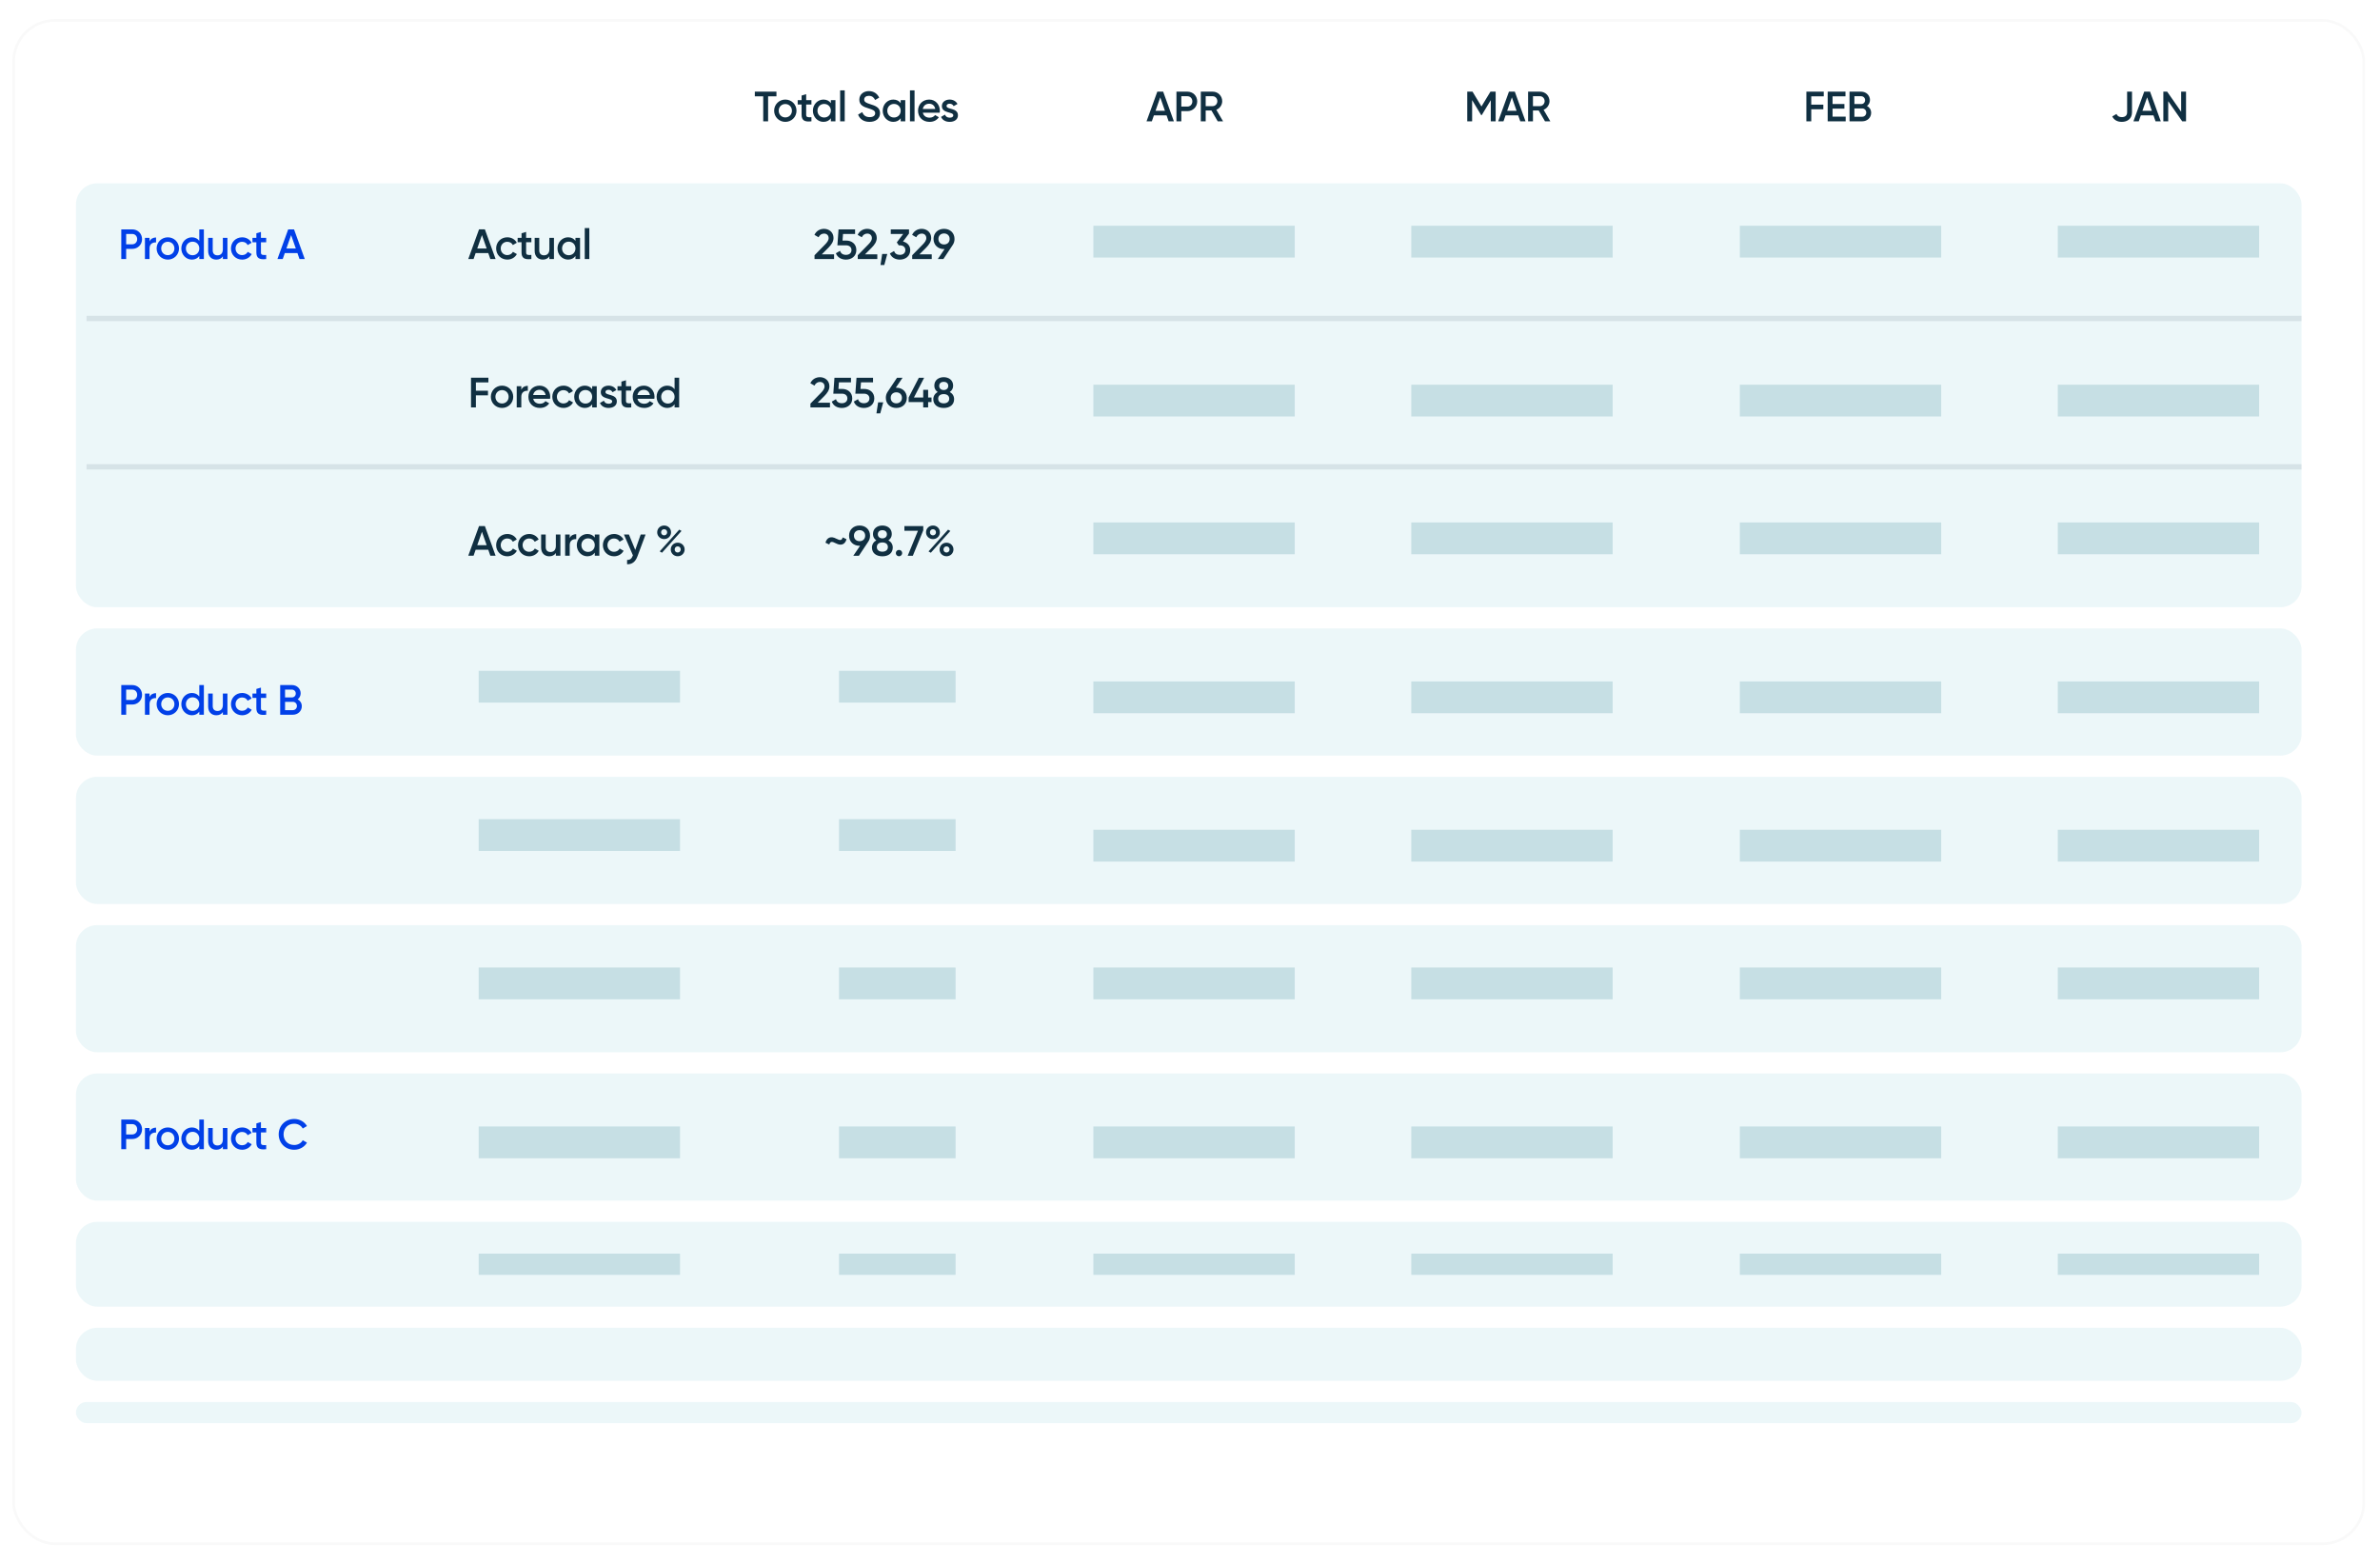 <svg width="271" height="178" viewBox="0 0 271 178" fill="none" xmlns="http://www.w3.org/2000/svg">
<g filter="url(#filter0_d_5950_29364)">
<rect x="1.404" y="1.573" width="267.899" height="173.772" rx="4.827" fill="white"/>
<rect x="1.555" y="1.724" width="267.597" height="173.47" rx="4.676" stroke="#F9F9F9" stroke-width="0.302"/>
</g>
<rect x="8.648" y="20.88" width="253.418" height="48.27" rx="2.413" fill="#86CDD7" fill-opacity="0.16"/>
<rect x="8.648" y="71.566" width="253.418" height="14.481" rx="2.413" fill="#86CDD7" fill-opacity="0.16"/>
<rect x="8.648" y="122.248" width="253.418" height="14.481" rx="2.413" fill="#86CDD7" fill-opacity="0.16"/>
<rect x="8.648" y="88.46" width="253.418" height="14.481" rx="2.413" fill="#86CDD7" fill-opacity="0.16"/>
<rect x="8.648" y="139.143" width="253.418" height="9.654" rx="2.413" fill="#86CDD7" fill-opacity="0.16"/>
<rect x="8.648" y="105.354" width="253.418" height="14.481" rx="2.413" fill="#86CDD7" fill-opacity="0.16"/>
<rect x="8.648" y="151.211" width="253.418" height="6.034" rx="2.413" fill="#86CDD7" fill-opacity="0.16"/>
<rect x="8.648" y="159.657" width="253.418" height="2.413" rx="1.207" fill="#86CDD7" fill-opacity="0.16"/>
<path d="M15.056 26.122C15.693 26.122 16.176 26.605 16.176 27.232C16.176 27.855 15.693 28.343 15.056 28.343H14.366V29.501H13.81V26.122H15.056ZM15.056 27.821C15.384 27.821 15.621 27.57 15.621 27.232C15.621 26.89 15.384 26.643 15.056 26.643H14.366V27.821H15.056ZM17.026 27.493C17.171 27.165 17.465 27.044 17.769 27.044V27.609C17.426 27.585 17.026 27.744 17.026 28.285V29.501H16.504V27.087H17.026V27.493ZM19.108 29.564C18.403 29.564 17.834 29.009 17.834 28.294C17.834 27.575 18.403 27.025 19.108 27.025C19.817 27.025 20.382 27.575 20.382 28.294C20.382 29.009 19.817 29.564 19.108 29.564ZM19.108 29.057C19.533 29.057 19.861 28.733 19.861 28.294C19.861 27.855 19.533 27.532 19.108 27.532C18.683 27.532 18.355 27.855 18.355 28.294C18.355 28.733 18.683 29.057 19.108 29.057ZM22.693 26.122H23.214V29.501H22.693V29.153C22.509 29.409 22.224 29.564 21.848 29.564C21.192 29.564 20.646 29.009 20.646 28.294C20.646 27.575 21.192 27.025 21.848 27.025C22.224 27.025 22.509 27.179 22.693 27.43V26.122ZM21.93 29.067C22.364 29.067 22.693 28.743 22.693 28.294C22.693 27.845 22.364 27.522 21.93 27.522C21.496 27.522 21.167 27.845 21.167 28.294C21.167 28.743 21.496 29.067 21.93 29.067ZM25.376 27.087H25.897V29.501H25.376V29.192C25.217 29.443 24.956 29.564 24.628 29.564C24.087 29.564 23.701 29.197 23.701 28.569V27.087H24.222V28.516C24.222 28.883 24.435 29.076 24.763 29.076C25.106 29.076 25.376 28.873 25.376 28.381V27.087ZM27.574 29.564C26.845 29.564 26.299 29.009 26.299 28.294C26.299 27.575 26.845 27.025 27.574 27.025C28.047 27.025 28.457 27.271 28.65 27.647L28.201 27.908C28.095 27.681 27.858 27.536 27.569 27.536C27.144 27.536 26.821 27.86 26.821 28.294C26.821 28.729 27.144 29.052 27.569 29.052C27.858 29.052 28.095 28.902 28.211 28.68L28.66 28.936C28.457 29.318 28.047 29.564 27.574 29.564ZM30.311 27.59H29.712V28.748C29.712 29.057 29.915 29.052 30.311 29.033V29.501C29.509 29.598 29.191 29.375 29.191 28.748V27.59H28.747V27.087H29.191V26.566L29.712 26.412V27.087H30.311V27.59ZM34.104 29.501L33.867 28.82H32.429L32.193 29.501H31.589L32.815 26.122H33.481L34.703 29.501H34.104ZM32.612 28.299H33.684L33.148 26.774L32.612 28.299Z" fill="#0140E8"/>
<path d="M15.056 78.013C15.693 78.013 16.176 78.495 16.176 79.123C16.176 79.746 15.693 80.233 15.056 80.233H14.366V81.392H13.81V78.013H15.056ZM15.056 79.712C15.384 79.712 15.621 79.461 15.621 79.123C15.621 78.78 15.384 78.534 15.056 78.534H14.366V79.712H15.056ZM17.026 79.384C17.171 79.055 17.465 78.935 17.769 78.935V79.499C17.426 79.475 17.026 79.635 17.026 80.175V81.392H16.504V78.978H17.026V79.384ZM19.108 81.454C18.403 81.454 17.834 80.899 17.834 80.185C17.834 79.466 18.403 78.915 19.108 78.915C19.817 78.915 20.382 79.466 20.382 80.185C20.382 80.899 19.817 81.454 19.108 81.454ZM19.108 80.948C19.533 80.948 19.861 80.624 19.861 80.185C19.861 79.746 19.533 79.422 19.108 79.422C18.683 79.422 18.355 79.746 18.355 80.185C18.355 80.624 18.683 80.948 19.108 80.948ZM22.693 78.013H23.214V81.392H22.693V81.044C22.509 81.3 22.224 81.454 21.848 81.454C21.192 81.454 20.646 80.899 20.646 80.185C20.646 79.466 21.192 78.915 21.848 78.915C22.224 78.915 22.509 79.07 22.693 79.321V78.013ZM21.93 80.957C22.364 80.957 22.693 80.634 22.693 80.185C22.693 79.736 22.364 79.412 21.93 79.412C21.496 79.412 21.167 79.736 21.167 80.185C21.167 80.634 21.496 80.957 21.93 80.957ZM25.376 78.978H25.897V81.392H25.376V81.083C25.217 81.334 24.956 81.454 24.628 81.454C24.087 81.454 23.701 81.088 23.701 80.46V78.978H24.222V80.407C24.222 80.774 24.435 80.967 24.763 80.967C25.106 80.967 25.376 80.764 25.376 80.272V78.978ZM27.574 81.454C26.845 81.454 26.299 80.899 26.299 80.185C26.299 79.466 26.845 78.915 27.574 78.915C28.047 78.915 28.457 79.162 28.65 79.538L28.201 79.799C28.095 79.572 27.858 79.427 27.569 79.427C27.144 79.427 26.821 79.75 26.821 80.185C26.821 80.619 27.144 80.943 27.569 80.943C27.858 80.943 28.095 80.793 28.211 80.571L28.66 80.827C28.457 81.208 28.047 81.454 27.574 81.454ZM30.311 79.48H29.712V80.639C29.712 80.948 29.915 80.943 30.311 80.923V81.392C29.509 81.488 29.191 81.266 29.191 80.639V79.48H28.747V78.978H29.191V78.457L29.712 78.302V78.978H30.311V79.48ZM33.892 79.639C34.176 79.789 34.365 80.064 34.365 80.426C34.365 80.986 33.911 81.392 33.351 81.392H31.903V78.013H33.245C33.79 78.013 34.234 78.409 34.234 78.949C34.234 79.244 34.104 79.485 33.892 79.639ZM33.245 78.534H32.458V79.422H33.245C33.491 79.422 33.679 79.229 33.679 78.978C33.679 78.727 33.491 78.534 33.245 78.534ZM33.351 80.87C33.612 80.87 33.81 80.663 33.81 80.397C33.81 80.132 33.612 79.924 33.351 79.924H32.458V80.87H33.351Z" fill="#0140E8"/>
<path d="M15.056 127.49C15.693 127.49 16.176 127.973 16.176 128.6C16.176 129.223 15.693 129.711 15.056 129.711H14.366V130.869H13.81V127.49H15.056ZM15.056 129.189C15.384 129.189 15.621 128.938 15.621 128.6C15.621 128.258 15.384 128.012 15.056 128.012H14.366V129.189H15.056ZM17.026 128.861C17.171 128.533 17.465 128.412 17.769 128.412V128.977C17.426 128.953 17.026 129.112 17.026 129.653V130.869H16.504V128.456H17.026V128.861ZM19.108 130.932C18.403 130.932 17.834 130.377 17.834 129.662C17.834 128.943 18.403 128.393 19.108 128.393C19.817 128.393 20.382 128.943 20.382 129.662C20.382 130.377 19.817 130.932 19.108 130.932ZM19.108 130.425C19.533 130.425 19.861 130.102 19.861 129.662C19.861 129.223 19.533 128.9 19.108 128.9C18.683 128.9 18.355 129.223 18.355 129.662C18.355 130.102 18.683 130.425 19.108 130.425ZM22.693 127.49H23.214V130.869H22.693V130.522C22.509 130.777 22.224 130.932 21.848 130.932C21.192 130.932 20.646 130.377 20.646 129.662C20.646 128.943 21.192 128.393 21.848 128.393C22.224 128.393 22.509 128.547 22.693 128.798V127.49ZM21.93 130.435C22.364 130.435 22.693 130.111 22.693 129.662C22.693 129.213 22.364 128.89 21.93 128.89C21.496 128.89 21.167 129.213 21.167 129.662C21.167 130.111 21.496 130.435 21.93 130.435ZM25.376 128.456H25.897V130.869H25.376V130.56C25.217 130.811 24.956 130.932 24.628 130.932C24.087 130.932 23.701 130.565 23.701 129.938V128.456H24.222V129.884C24.222 130.251 24.435 130.444 24.763 130.444C25.106 130.444 25.376 130.242 25.376 129.749V128.456ZM27.574 130.932C26.845 130.932 26.299 130.377 26.299 129.662C26.299 128.943 26.845 128.393 27.574 128.393C28.047 128.393 28.457 128.639 28.65 129.016L28.201 129.276C28.095 129.049 27.858 128.905 27.569 128.905C27.144 128.905 26.821 129.228 26.821 129.662C26.821 130.097 27.144 130.42 27.569 130.42C27.858 130.42 28.095 130.271 28.211 130.049L28.66 130.304C28.457 130.686 28.047 130.932 27.574 130.932ZM30.311 128.958H29.712V130.116C29.712 130.425 29.915 130.42 30.311 130.401V130.869C29.509 130.966 29.191 130.744 29.191 130.116V128.958H28.747V128.456H29.191V127.934L29.712 127.78V128.456H30.311V128.958ZM33.501 130.932C32.472 130.932 31.734 130.16 31.734 129.18C31.734 128.2 32.472 127.427 33.501 127.427C34.118 127.427 34.669 127.741 34.954 128.234L34.471 128.514C34.292 128.18 33.925 127.968 33.501 127.968C32.772 127.968 32.289 128.485 32.289 129.18C32.289 129.875 32.772 130.391 33.501 130.391C33.925 130.391 34.297 130.179 34.471 129.846L34.954 130.121C34.674 130.613 34.123 130.932 33.501 130.932Z" fill="#0140E8"/>
<path d="M88.411 10.437V10.967H87.46V13.815H86.905V10.967H85.949V10.437H88.411ZM89.421 13.878C88.716 13.878 88.147 13.323 88.147 12.609C88.147 11.889 88.716 11.339 89.421 11.339C90.13 11.339 90.695 11.889 90.695 12.609C90.695 13.323 90.13 13.878 89.421 13.878ZM89.421 13.371C89.846 13.371 90.174 13.048 90.174 12.609C90.174 12.169 89.846 11.846 89.421 11.846C88.996 11.846 88.668 12.169 88.668 12.609C88.668 13.048 88.996 13.371 89.421 13.371ZM92.394 11.904H91.795V13.062C91.795 13.371 91.998 13.367 92.394 13.347V13.815C91.593 13.912 91.274 13.69 91.274 13.062V11.904H90.83V11.402H91.274V10.881L91.795 10.726V11.402H92.394V11.904ZM94.607 11.402H95.128V13.815H94.607V13.468C94.423 13.724 94.138 13.878 93.762 13.878C93.106 13.878 92.56 13.323 92.56 12.609C92.56 11.889 93.106 11.339 93.762 11.339C94.138 11.339 94.423 11.494 94.607 11.745V11.402ZM93.844 13.381C94.278 13.381 94.607 13.058 94.607 12.609C94.607 12.16 94.278 11.836 93.844 11.836C93.41 11.836 93.081 12.16 93.081 12.609C93.081 13.058 93.41 13.381 93.844 13.381ZM95.663 13.815V10.292H96.185V13.815H95.663ZM99.01 13.878C98.344 13.878 97.886 13.55 97.707 13.048L98.185 12.768C98.306 13.111 98.566 13.338 99.025 13.338C99.464 13.338 99.652 13.14 99.652 12.893C99.652 12.594 99.387 12.493 98.885 12.338C98.359 12.179 97.847 11.986 97.847 11.349C97.847 10.726 98.364 10.374 98.933 10.374C99.488 10.374 99.898 10.668 100.111 11.117L99.643 11.387C99.522 11.117 99.31 10.914 98.933 10.914C98.61 10.914 98.402 11.079 98.402 11.334C98.402 11.595 98.59 11.706 99.083 11.861C99.643 12.039 100.207 12.213 100.207 12.884C100.207 13.502 99.715 13.878 99.01 13.878ZM102.557 11.402H103.078V13.815H102.557V13.468C102.374 13.724 102.089 13.878 101.712 13.878C101.056 13.878 100.51 13.323 100.51 12.609C100.51 11.889 101.056 11.339 101.712 11.339C102.089 11.339 102.374 11.494 102.557 11.745V11.402ZM101.794 13.381C102.229 13.381 102.557 13.058 102.557 12.609C102.557 12.16 102.229 11.836 101.794 11.836C101.36 11.836 101.032 12.16 101.032 12.609C101.032 13.058 101.36 13.381 101.794 13.381ZM103.614 13.815V10.292H104.135V13.815H103.614ZM105.078 12.831C105.16 13.207 105.464 13.4 105.85 13.4C106.14 13.4 106.357 13.27 106.473 13.101L106.903 13.352C106.681 13.68 106.319 13.878 105.846 13.878C105.049 13.878 104.533 13.333 104.533 12.609C104.533 11.894 105.049 11.339 105.807 11.339C106.526 11.339 107.018 11.918 107.018 12.614C107.018 12.686 107.009 12.763 106.999 12.831H105.078ZM105.073 12.406H106.492C106.42 11.991 106.116 11.812 105.802 11.812C105.411 11.812 105.146 12.044 105.073 12.406ZM107.779 12.068C107.779 12.507 109.077 12.242 109.077 13.135C109.077 13.617 108.657 13.878 108.136 13.878C107.653 13.878 107.306 13.661 107.151 13.313L107.6 13.053C107.677 13.27 107.87 13.4 108.136 13.4C108.368 13.4 108.546 13.323 108.546 13.13C108.546 12.7 107.248 12.942 107.248 12.078C107.248 11.624 107.639 11.339 108.131 11.339C108.527 11.339 108.855 11.523 109.024 11.841L108.585 12.087C108.498 11.899 108.329 11.812 108.131 11.812C107.943 11.812 107.779 11.894 107.779 12.068Z" fill="#102F41"/>
<path d="M92.747 29.501V29.067L93.925 27.865C94.166 27.623 94.354 27.377 94.354 27.121C94.354 26.783 94.123 26.6 93.833 26.6C93.553 26.6 93.336 26.75 93.205 27.02L92.737 26.745C92.954 26.281 93.379 26.059 93.828 26.059C94.383 26.059 94.909 26.431 94.909 27.102C94.909 27.522 94.658 27.874 94.335 28.203L93.572 28.965H94.972V29.501H92.747ZM96.36 27.396C96.973 27.396 97.509 27.773 97.509 28.478C97.509 29.187 96.949 29.564 96.326 29.564C95.815 29.564 95.356 29.327 95.177 28.84L95.655 28.564C95.742 28.864 95.974 29.023 96.326 29.023C96.703 29.023 96.954 28.816 96.954 28.478C96.954 28.14 96.703 27.937 96.336 27.937H95.351L95.481 26.122H97.364V26.643H95.993L95.935 27.396H96.36ZM97.669 29.501V29.067L98.847 27.865C99.089 27.623 99.277 27.377 99.277 27.121C99.277 26.783 99.045 26.6 98.755 26.6C98.476 26.6 98.258 26.75 98.128 27.02L97.66 26.745C97.877 26.281 98.302 26.059 98.751 26.059C99.306 26.059 99.832 26.431 99.832 27.102C99.832 27.522 99.581 27.874 99.257 28.203L98.495 28.965H99.895V29.501H97.669ZM101.03 28.922L100.693 30.177H100.258L100.451 28.922H101.03ZM102.82 27.503C103.283 27.614 103.645 27.951 103.645 28.478C103.645 29.187 103.085 29.564 102.462 29.564C101.965 29.564 101.516 29.337 101.328 28.864L101.801 28.589C101.898 28.873 102.125 29.023 102.462 29.023C102.844 29.023 103.09 28.816 103.09 28.478C103.09 28.14 102.844 27.937 102.462 27.937H102.337L102.115 27.604L102.844 26.643H101.429V26.122H103.505V26.595L102.82 27.503ZM103.868 29.501V29.067L105.046 27.865C105.287 27.623 105.475 27.377 105.475 27.121C105.475 26.783 105.244 26.6 104.954 26.6C104.674 26.6 104.457 26.75 104.326 27.02L103.858 26.745C104.075 26.281 104.5 26.059 104.949 26.059C105.504 26.059 106.03 26.431 106.03 27.102C106.03 27.522 105.779 27.874 105.456 28.203L104.693 28.965H106.093V29.501H103.868ZM108.687 27.213C108.687 27.474 108.615 27.705 108.484 27.894L107.418 29.501H106.78L107.553 28.367H107.495C106.795 28.367 106.298 27.894 106.298 27.213C106.298 26.532 106.795 26.059 107.495 26.059C108.195 26.059 108.687 26.532 108.687 27.213ZM106.853 27.213C106.853 27.594 107.128 27.84 107.495 27.84C107.862 27.84 108.132 27.599 108.132 27.213C108.132 26.827 107.862 26.585 107.495 26.585C107.128 26.585 106.853 26.827 106.853 27.213Z" fill="#102F41"/>
<path d="M92.28 46.395V45.961L93.458 44.759C93.699 44.518 93.888 44.272 93.888 44.016C93.888 43.678 93.656 43.495 93.366 43.495C93.086 43.495 92.869 43.644 92.739 43.914L92.27 43.639C92.488 43.176 92.912 42.954 93.361 42.954C93.916 42.954 94.443 43.325 94.443 43.996C94.443 44.416 94.192 44.769 93.868 45.097L93.106 45.86H94.505V46.395H92.28ZM95.893 44.291C96.506 44.291 97.042 44.667 97.042 45.372C97.042 46.082 96.482 46.458 95.859 46.458C95.348 46.458 94.889 46.222 94.711 45.734L95.189 45.459C95.275 45.758 95.507 45.918 95.859 45.918C96.236 45.918 96.487 45.71 96.487 45.372C96.487 45.034 96.236 44.832 95.869 44.832H94.885L95.015 43.017H96.897V43.538H95.526L95.469 44.291H95.893ZM98.404 44.291C99.017 44.291 99.553 44.667 99.553 45.372C99.553 46.082 98.993 46.458 98.37 46.458C97.859 46.458 97.4 46.222 97.222 45.734L97.699 45.459C97.786 45.758 98.018 45.918 98.37 45.918C98.747 45.918 98.998 45.71 98.998 45.372C98.998 45.034 98.747 44.832 98.38 44.832H97.395L97.526 43.017H99.408V43.538H98.037L97.979 44.291H98.404ZM100.569 45.816L100.231 47.071H99.796L99.989 45.816H100.569ZM102.063 44.151C102.763 44.151 103.255 44.624 103.255 45.305C103.255 45.985 102.763 46.458 102.063 46.458C101.358 46.458 100.866 45.985 100.866 45.305C100.866 45.044 100.938 44.812 101.069 44.624L102.14 43.017H102.773L102 44.151H102.063ZM102.063 45.932C102.43 45.932 102.7 45.686 102.7 45.305C102.7 44.918 102.43 44.677 102.063 44.677C101.692 44.677 101.421 44.918 101.421 45.305C101.421 45.691 101.692 45.932 102.063 45.932ZM106.068 45.271V45.787H105.682V46.395H105.122V45.787H103.462V45.271L104.625 43.017H105.228L104.065 45.271H105.122V44.392H105.682V45.271H106.068ZM108.144 44.639C108.457 44.812 108.641 45.102 108.641 45.459C108.641 46.087 108.163 46.458 107.458 46.458C106.753 46.458 106.271 46.087 106.271 45.459C106.271 45.107 106.459 44.812 106.768 44.639C106.541 44.489 106.386 44.248 106.386 43.924C106.386 43.272 106.893 42.954 107.458 42.954C108.018 42.954 108.53 43.272 108.53 43.924C108.53 44.248 108.375 44.489 108.144 44.639ZM107.458 43.48C107.173 43.48 106.942 43.635 106.942 43.948C106.942 44.248 107.173 44.416 107.458 44.416C107.738 44.416 107.975 44.248 107.975 43.948C107.975 43.635 107.738 43.48 107.458 43.48ZM107.458 45.932C107.82 45.932 108.086 45.749 108.086 45.406C108.086 45.058 107.82 44.88 107.458 44.88C107.091 44.88 106.826 45.058 106.826 45.406C106.826 45.749 107.091 45.932 107.458 45.932Z" fill="#102F41"/>
<path d="M95.956 61.199L96.391 61.407C96.222 62.01 95.768 62.184 95.184 61.875C94.697 61.619 94.537 61.662 94.426 62.01L93.992 61.802C94.161 61.194 94.624 61.025 95.203 61.334C95.696 61.59 95.845 61.542 95.956 61.199ZM99.068 61.001C99.068 61.262 98.996 61.493 98.865 61.682L97.799 63.289H97.162L97.934 62.155H97.876C97.176 62.155 96.679 61.682 96.679 61.001C96.679 60.321 97.176 59.847 97.876 59.847C98.576 59.847 99.068 60.321 99.068 61.001ZM97.234 61.001C97.234 61.382 97.509 61.629 97.876 61.629C98.243 61.629 98.513 61.387 98.513 61.001C98.513 60.615 98.243 60.374 97.876 60.374C97.509 60.374 97.234 60.615 97.234 61.001ZM101.158 61.532C101.472 61.706 101.655 61.995 101.655 62.353C101.655 62.98 101.177 63.352 100.473 63.352C99.768 63.352 99.285 62.98 99.285 62.353C99.285 62 99.473 61.706 99.782 61.532C99.555 61.382 99.401 61.141 99.401 60.818C99.401 60.166 99.908 59.847 100.473 59.847C101.032 59.847 101.544 60.166 101.544 60.818C101.544 61.141 101.39 61.382 101.158 61.532ZM100.473 60.374C100.188 60.374 99.956 60.528 99.956 60.842C99.956 61.141 100.188 61.31 100.473 61.31C100.752 61.31 100.989 61.141 100.989 60.842C100.989 60.528 100.752 60.374 100.473 60.374ZM100.473 62.826C100.835 62.826 101.1 62.642 101.1 62.3C101.1 61.952 100.835 61.773 100.473 61.773C100.106 61.773 99.84 61.952 99.84 62.3C99.84 62.642 100.106 62.826 100.473 62.826ZM102.367 63.347C102.165 63.347 102.005 63.183 102.005 62.985C102.005 62.782 102.165 62.623 102.367 62.623C102.565 62.623 102.729 62.782 102.729 62.985C102.729 63.183 102.565 63.347 102.367 63.347ZM102.98 59.91H105.128V60.393L103.94 63.289H103.356L104.524 60.441H102.98V59.91ZM106.234 61.392C105.781 61.392 105.443 61.044 105.443 60.62C105.443 60.19 105.781 59.847 106.234 59.847C106.683 59.847 107.021 60.185 107.021 60.62C107.021 61.044 106.688 61.392 106.234 61.392ZM106.229 60.967C106.437 60.967 106.577 60.808 106.577 60.62C106.577 60.422 106.437 60.267 106.229 60.267C106.027 60.267 105.887 60.422 105.887 60.62C105.887 60.813 106.027 60.967 106.229 60.967ZM105.727 62.792L107.953 60.316L108.213 60.465L105.988 62.946L105.727 62.792ZM107.779 63.347C107.325 63.347 106.987 62.999 106.987 62.575C106.987 62.145 107.325 61.802 107.779 61.802C108.228 61.802 108.566 62.145 108.566 62.575C108.566 62.999 108.228 63.347 107.779 63.347ZM107.774 62.922C107.982 62.922 108.122 62.763 108.122 62.575C108.122 62.377 107.982 62.222 107.774 62.222C107.571 62.222 107.431 62.377 107.431 62.575C107.431 62.768 107.571 62.922 107.774 62.922Z" fill="#102F41"/>
<path d="M55.834 29.499L55.597 28.818H54.159L53.922 29.499H53.319L54.545 26.12H55.211L56.432 29.499H55.834ZM54.342 28.297H55.414L54.878 26.772L54.342 28.297ZM57.767 29.562C57.039 29.562 56.493 29.007 56.493 28.292C56.493 27.573 57.039 27.023 57.767 27.023C58.241 27.023 58.651 27.269 58.844 27.645L58.395 27.906C58.289 27.679 58.052 27.534 57.763 27.534C57.338 27.534 57.014 27.858 57.014 28.292C57.014 28.727 57.338 29.05 57.763 29.05C58.052 29.05 58.289 28.901 58.405 28.678L58.854 28.934C58.651 29.316 58.241 29.562 57.767 29.562ZM60.505 27.587H59.906V28.746C59.906 29.055 60.109 29.05 60.505 29.031V29.499C59.703 29.596 59.385 29.373 59.385 28.746V27.587H58.941V27.085H59.385V26.564L59.906 26.41V27.085H60.505V27.587ZM62.555 27.085H63.077V29.499H62.555V29.19C62.396 29.441 62.136 29.562 61.807 29.562C61.267 29.562 60.88 29.195 60.88 28.567V27.085H61.402V28.514C61.402 28.881 61.614 29.074 61.942 29.074C62.285 29.074 62.555 28.872 62.555 28.379V27.085ZM65.525 27.085H66.047V29.499H65.525V29.151C65.342 29.407 65.057 29.562 64.681 29.562C64.024 29.562 63.479 29.007 63.479 28.292C63.479 27.573 64.024 27.023 64.681 27.023C65.057 27.023 65.342 27.177 65.525 27.428V27.085ZM64.763 29.065C65.197 29.065 65.525 28.741 65.525 28.292C65.525 27.843 65.197 27.52 64.763 27.52C64.328 27.52 64 27.843 64 28.292C64 28.741 64.328 29.065 64.763 29.065ZM66.582 29.499V25.975H67.103V29.499H66.582Z" fill="#102F41"/>
<path d="M55.612 43.546H54.188V44.492H55.564V45.023H54.188V46.394H53.633V43.015H55.612V43.546ZM57.164 46.456C56.459 46.456 55.89 45.901 55.89 45.187C55.89 44.468 56.459 43.917 57.164 43.917C57.874 43.917 58.438 44.468 58.438 45.187C58.438 45.901 57.874 46.456 57.164 46.456ZM57.164 45.95C57.589 45.95 57.917 45.626 57.917 45.187C57.917 44.748 57.589 44.424 57.164 44.424C56.739 44.424 56.411 44.748 56.411 45.187C56.411 45.626 56.739 45.95 57.164 45.95ZM59.359 44.386C59.504 44.057 59.798 43.937 60.102 43.937V44.501C59.759 44.477 59.359 44.636 59.359 45.177V46.394H58.837V43.98H59.359V44.386ZM60.712 45.409C60.794 45.785 61.098 45.978 61.484 45.978C61.774 45.978 61.991 45.848 62.107 45.679L62.537 45.93C62.315 46.258 61.953 46.456 61.48 46.456C60.683 46.456 60.167 45.911 60.167 45.187C60.167 44.472 60.683 43.917 61.441 43.917C62.16 43.917 62.653 44.496 62.653 45.192C62.653 45.264 62.643 45.341 62.633 45.409H60.712ZM60.707 44.984H62.126C62.054 44.569 61.75 44.39 61.436 44.39C61.045 44.39 60.78 44.622 60.707 44.984ZM64.164 46.456C63.435 46.456 62.889 45.901 62.889 45.187C62.889 44.468 63.435 43.917 64.164 43.917C64.637 43.917 65.047 44.163 65.24 44.54L64.791 44.801C64.685 44.574 64.449 44.429 64.159 44.429C63.734 44.429 63.411 44.752 63.411 45.187C63.411 45.621 63.734 45.945 64.159 45.945C64.449 45.945 64.685 45.795 64.801 45.573L65.25 45.829C65.047 46.21 64.637 46.456 64.164 46.456ZM67.428 43.98H67.949V46.394H67.428V46.046C67.245 46.302 66.96 46.456 66.583 46.456C65.927 46.456 65.382 45.901 65.382 45.187C65.382 44.468 65.927 43.917 66.583 43.917C66.96 43.917 67.245 44.072 67.428 44.323V43.98ZM66.665 45.959C67.1 45.959 67.428 45.636 67.428 45.187C67.428 44.738 67.1 44.414 66.665 44.414C66.231 44.414 65.903 44.738 65.903 45.187C65.903 45.636 66.231 45.959 66.665 45.959ZM68.939 44.646C68.939 45.085 70.237 44.82 70.237 45.713C70.237 46.196 69.817 46.456 69.296 46.456C68.813 46.456 68.466 46.239 68.311 45.892L68.76 45.631C68.837 45.848 69.031 45.978 69.296 45.978C69.528 45.978 69.706 45.901 69.706 45.708C69.706 45.279 68.408 45.52 68.408 44.656C68.408 44.202 68.799 43.917 69.291 43.917C69.687 43.917 70.015 44.101 70.184 44.419L69.745 44.666C69.658 44.477 69.489 44.39 69.291 44.39C69.103 44.39 68.939 44.472 68.939 44.646ZM71.876 44.482H71.277V45.641C71.277 45.95 71.48 45.945 71.876 45.925V46.394C71.074 46.49 70.756 46.268 70.756 45.641V44.482H70.312V43.98H70.756V43.459L71.277 43.304V43.98H71.876V44.482ZM72.587 45.409C72.669 45.785 72.973 45.978 73.36 45.978C73.649 45.978 73.866 45.848 73.982 45.679L74.412 45.93C74.19 46.258 73.828 46.456 73.355 46.456C72.558 46.456 72.042 45.911 72.042 45.187C72.042 44.472 72.558 43.917 73.316 43.917C74.035 43.917 74.528 44.496 74.528 45.192C74.528 45.264 74.518 45.341 74.508 45.409H72.587ZM72.582 44.984H74.002C73.929 44.569 73.625 44.39 73.311 44.39C72.92 44.39 72.655 44.622 72.582 44.984ZM76.811 43.015H77.333V46.394H76.811V46.046C76.628 46.302 76.343 46.456 75.967 46.456C75.31 46.456 74.765 45.901 74.765 45.187C74.765 44.468 75.31 43.917 75.967 43.917C76.343 43.917 76.628 44.072 76.811 44.323V43.015ZM76.049 45.959C76.483 45.959 76.811 45.636 76.811 45.187C76.811 44.738 76.483 44.414 76.049 44.414C75.614 44.414 75.286 44.738 75.286 45.187C75.286 45.636 75.614 45.959 76.049 45.959Z" fill="#102F41"/>
<path d="M55.834 63.287L55.597 62.606H54.159L53.922 63.287H53.319L54.545 59.908H55.211L56.432 63.287H55.834ZM54.342 62.085H55.414L54.878 60.56L54.342 62.085ZM57.767 63.35C57.039 63.35 56.493 62.795 56.493 62.08C56.493 61.361 57.039 60.811 57.767 60.811C58.241 60.811 58.651 61.057 58.844 61.434L58.395 61.694C58.289 61.467 58.052 61.322 57.763 61.322C57.338 61.322 57.014 61.646 57.014 62.08C57.014 62.515 57.338 62.838 57.763 62.838C58.052 62.838 58.289 62.689 58.405 62.467L58.854 62.722C58.651 63.104 58.241 63.35 57.767 63.35ZM60.26 63.35C59.531 63.35 58.985 62.795 58.985 62.08C58.985 61.361 59.531 60.811 60.26 60.811C60.733 60.811 61.143 61.057 61.336 61.434L60.887 61.694C60.781 61.467 60.544 61.322 60.255 61.322C59.83 61.322 59.506 61.646 59.506 62.08C59.506 62.515 59.83 62.838 60.255 62.838C60.544 62.838 60.781 62.689 60.897 62.467L61.346 62.722C61.143 63.104 60.733 63.35 60.26 63.35ZM63.291 60.874H63.812V63.287H63.291V62.978C63.132 63.229 62.871 63.35 62.543 63.35C62.002 63.35 61.616 62.983 61.616 62.355V60.874H62.137V62.302C62.137 62.669 62.349 62.862 62.678 62.862C63.02 62.862 63.291 62.66 63.291 62.167V60.874ZM64.871 61.279C65.015 60.951 65.31 60.83 65.614 60.83V61.395C65.271 61.371 64.871 61.53 64.871 62.071V63.287H64.349V60.874H64.871V61.279ZM67.725 60.874H68.246V63.287H67.725V62.94C67.542 63.195 67.257 63.35 66.88 63.35C66.224 63.35 65.678 62.795 65.678 62.08C65.678 61.361 66.224 60.811 66.88 60.811C67.257 60.811 67.542 60.965 67.725 61.216V60.874ZM66.962 62.853C67.397 62.853 67.725 62.529 67.725 62.08C67.725 61.631 67.397 61.308 66.962 61.308C66.528 61.308 66.2 61.631 66.2 62.08C66.2 62.529 66.528 62.853 66.962 62.853ZM69.921 63.35C69.192 63.35 68.647 62.795 68.647 62.08C68.647 61.361 69.192 60.811 69.921 60.811C70.394 60.811 70.804 61.057 70.997 61.434L70.548 61.694C70.442 61.467 70.206 61.322 69.916 61.322C69.491 61.322 69.168 61.646 69.168 62.08C69.168 62.515 69.491 62.838 69.916 62.838C70.206 62.838 70.442 62.689 70.558 62.467L71.007 62.722C70.804 63.104 70.394 63.35 69.921 63.35ZM72.952 60.874H73.507L72.581 63.364C72.354 63.977 71.958 64.286 71.403 64.252V63.765C71.741 63.784 71.924 63.611 72.045 63.292L72.069 63.244L71.046 60.874H71.615L72.334 62.626L72.952 60.874ZM75.624 61.39C75.17 61.39 74.832 61.043 74.832 60.618C74.832 60.188 75.17 59.846 75.624 59.846C76.073 59.846 76.411 60.183 76.411 60.618C76.411 61.043 76.078 61.39 75.624 61.39ZM75.619 60.965C75.827 60.965 75.967 60.806 75.967 60.618C75.967 60.42 75.827 60.265 75.619 60.265C75.416 60.265 75.276 60.42 75.276 60.618C75.276 60.811 75.416 60.965 75.619 60.965ZM75.117 62.79L77.343 60.314L77.603 60.463L75.378 62.944L75.117 62.79ZM77.169 63.345C76.715 63.345 76.377 62.998 76.377 62.573C76.377 62.143 76.715 61.8 77.169 61.8C77.618 61.8 77.956 62.143 77.956 62.573C77.956 62.998 77.618 63.345 77.169 63.345ZM77.164 62.92C77.371 62.92 77.511 62.761 77.511 62.573C77.511 62.375 77.371 62.22 77.164 62.22C76.961 62.22 76.821 62.375 76.821 62.573C76.821 62.766 76.961 62.92 77.164 62.92Z" fill="#102F41"/>
<path d="M133.066 13.815L132.83 13.135H131.391L131.155 13.815H130.551L131.778 10.437H132.444L133.665 13.815H133.066ZM131.575 12.614H132.646L132.111 11.088L131.575 12.614ZM135.201 10.437C135.838 10.437 136.321 10.919 136.321 11.547C136.321 12.169 135.838 12.657 135.201 12.657H134.511V13.815H133.956V10.437H135.201ZM135.201 12.136C135.529 12.136 135.766 11.885 135.766 11.547C135.766 11.204 135.529 10.958 135.201 10.958H134.511V12.136H135.201ZM138.657 13.815L137.942 12.585H137.286V13.815H136.731V10.437H138.082C138.686 10.437 139.168 10.919 139.168 11.523C139.168 11.957 138.893 12.343 138.497 12.502L139.265 13.815H138.657ZM137.286 10.958V12.087H138.082C138.377 12.087 138.613 11.836 138.613 11.523C138.613 11.204 138.377 10.958 138.082 10.958H137.286Z" fill="#102F41"/>
<path d="M170.304 10.437V13.815H169.749V11.407L168.721 13.106H168.654L167.625 11.402V13.815H167.07V10.437H167.669L168.687 12.126L169.711 10.437H170.304ZM173.107 13.815L172.87 13.135H171.432L171.195 13.815H170.592L171.818 10.437H172.484L173.705 13.815H173.107ZM171.615 12.614H172.687L172.151 11.088L171.615 12.614ZM175.922 13.815L175.208 12.585H174.551V13.815H173.996V10.437H175.348C175.951 10.437 176.434 10.919 176.434 11.523C176.434 11.957 176.159 12.343 175.763 12.502L176.53 13.815H175.922ZM174.551 10.958V12.087H175.348C175.642 12.087 175.879 11.836 175.879 11.523C175.879 11.204 175.642 10.958 175.348 10.958H174.551Z" fill="#102F41"/>
<path d="M207.663 10.967H206.239V11.914H207.614V12.445H206.239V13.815H205.684V10.437H207.663V10.967ZM208.665 13.284H210.161V13.815H208.11V10.437H210.137V10.967H208.665V11.846H210.016V12.372H208.665V13.284ZM212.585 12.063C212.87 12.213 213.059 12.488 213.059 12.85C213.059 13.41 212.605 13.815 212.045 13.815H210.597V10.437H211.939C212.484 10.437 212.928 10.832 212.928 11.373C212.928 11.667 212.798 11.909 212.585 12.063ZM211.939 10.958H211.152V11.846H211.939C212.185 11.846 212.373 11.653 212.373 11.402C212.373 11.151 212.185 10.958 211.939 10.958ZM212.045 13.294C212.306 13.294 212.503 13.087 212.503 12.821C212.503 12.556 212.306 12.348 212.045 12.348H211.152V13.294H212.045Z" fill="#102F41"/>
<path d="M241.599 13.878C241.106 13.878 240.711 13.671 240.513 13.26L240.991 12.98C241.102 13.222 241.295 13.338 241.604 13.338C241.99 13.338 242.207 13.14 242.207 12.792V10.437H242.762V12.792C242.762 13.511 242.246 13.878 241.599 13.878ZM245.441 13.815L245.204 13.135H243.766L243.529 13.815H242.926L244.152 10.437H244.818L246.039 13.815H245.441ZM243.949 12.614H245.021L244.485 11.088L243.949 12.614ZM248.358 10.437H248.913V13.815H248.478L246.885 11.523V13.815H246.33V10.437H246.765L248.358 12.729V10.437Z" fill="#102F41"/>
<rect x="124.498" y="25.709" width="22.928" height="3.62" fill="#C6DFE4"/>
<rect x="54.504" y="76.392" width="22.928" height="3.62" fill="#C6DFE4"/>
<rect x="95.535" y="76.392" width="13.274" height="3.62" fill="#C6DFE4"/>
<rect x="160.699" y="25.709" width="22.928" height="3.62" fill="#C6DFE4"/>
<rect x="198.107" y="25.709" width="22.928" height="3.62" fill="#C6DFE4"/>
<rect x="234.309" y="25.709" width="22.928" height="3.62" fill="#C6DFE4"/>
<rect x="124.498" y="43.808" width="22.928" height="3.62" fill="#C6DFE4"/>
<rect x="54.504" y="93.286" width="22.928" height="3.62" fill="#C6DFE4"/>
<rect x="95.535" y="93.286" width="13.274" height="3.62" fill="#C6DFE4"/>
<rect x="160.699" y="43.808" width="22.928" height="3.62" fill="#C6DFE4"/>
<rect x="198.107" y="43.808" width="22.928" height="3.62" fill="#C6DFE4"/>
<rect x="234.309" y="43.808" width="22.928" height="3.62" fill="#C6DFE4"/>
<rect x="124.498" y="59.498" width="22.928" height="3.62" fill="#C6DFE4"/>
<rect x="54.504" y="110.18" width="22.928" height="3.62" fill="#C6DFE4"/>
<rect x="95.535" y="110.18" width="13.274" height="3.62" fill="#C6DFE4"/>
<rect x="160.699" y="59.498" width="22.928" height="3.62" fill="#C6DFE4"/>
<rect x="198.107" y="59.498" width="22.928" height="3.62" fill="#C6DFE4"/>
<rect x="234.309" y="59.498" width="22.928" height="3.62" fill="#C6DFE4"/>
<rect x="124.498" y="77.601" width="22.928" height="3.62" fill="#C6DFE4"/>
<rect x="54.504" y="128.282" width="22.928" height="3.62" fill="#C6DFE4"/>
<rect x="95.535" y="128.282" width="13.274" height="3.62" fill="#C6DFE4"/>
<rect x="160.699" y="77.601" width="22.928" height="3.62" fill="#C6DFE4"/>
<rect x="198.107" y="77.601" width="22.928" height="3.62" fill="#C6DFE4"/>
<rect x="234.309" y="77.601" width="22.928" height="3.62" fill="#C6DFE4"/>
<rect x="124.498" y="94.494" width="22.928" height="3.62" fill="#C6DFE4"/>
<rect x="54.504" y="142.764" width="22.928" height="2.413" fill="#C6DFE4"/>
<rect x="95.535" y="142.764" width="13.274" height="2.413" fill="#C6DFE4"/>
<rect x="160.699" y="94.494" width="22.928" height="3.62" fill="#C6DFE4"/>
<rect x="198.107" y="94.494" width="22.928" height="3.62" fill="#C6DFE4"/>
<rect x="234.309" y="94.494" width="22.928" height="3.62" fill="#C6DFE4"/>
<rect x="124.498" y="110.18" width="22.928" height="3.62" fill="#C6DFE4"/>
<rect x="160.699" y="110.18" width="22.928" height="3.62" fill="#C6DFE4"/>
<rect x="198.107" y="110.18" width="22.928" height="3.62" fill="#C6DFE4"/>
<rect x="234.309" y="110.18" width="22.928" height="3.62" fill="#C6DFE4"/>
<rect x="124.498" y="128.282" width="22.928" height="3.62" fill="#C6DFE4"/>
<rect x="160.699" y="128.282" width="22.928" height="3.62" fill="#C6DFE4"/>
<rect x="198.107" y="128.282" width="22.928" height="3.62" fill="#C6DFE4"/>
<rect x="234.309" y="128.282" width="22.928" height="3.62" fill="#C6DFE4"/>
<rect x="124.498" y="142.764" width="22.928" height="2.413" fill="#C6DFE4"/>
<rect x="160.699" y="142.764" width="22.928" height="2.413" fill="#C6DFE4"/>
<rect x="198.107" y="142.764" width="22.928" height="2.413" fill="#C6DFE4"/>
<rect x="234.309" y="142.764" width="22.928" height="2.413" fill="#C6DFE4"/>
<line x1="9.855" y1="36.268" x2="262.066" y2="36.268" stroke="#102F41" stroke-opacity="0.1" stroke-width="0.603"/>
<line x1="9.855" y1="53.162" x2="262.066" y2="53.162" stroke="#102F41" stroke-opacity="0.1" stroke-width="0.603"/>
<defs>
<filter id="filter0_d_5950_29364" x="0.198" y="0.97" width="270.312" height="176.186" filterUnits="userSpaceOnUse" color-interpolation-filters="sRGB">
<feFlood flood-opacity="0" result="BackgroundImageFix"/>
<feColorMatrix in="SourceAlpha" type="matrix" values="0 0 0 0 0 0 0 0 0 0 0 0 0 0 0 0 0 0 127 0" result="hardAlpha"/>
<feOffset dy="0.603"/>
<feGaussianBlur stdDeviation="0.603"/>
<feComposite in2="hardAlpha" operator="out"/>
<feColorMatrix type="matrix" values="0 0 0 0 0 0 0 0 0 0 0 0 0 0 0 0 0 0 0.04 0"/>
<feBlend mode="normal" in2="BackgroundImageFix" result="effect1_dropShadow_5950_29364"/>
<feBlend mode="normal" in="SourceGraphic" in2="effect1_dropShadow_5950_29364" result="shape"/>
</filter>
</defs>
</svg>
